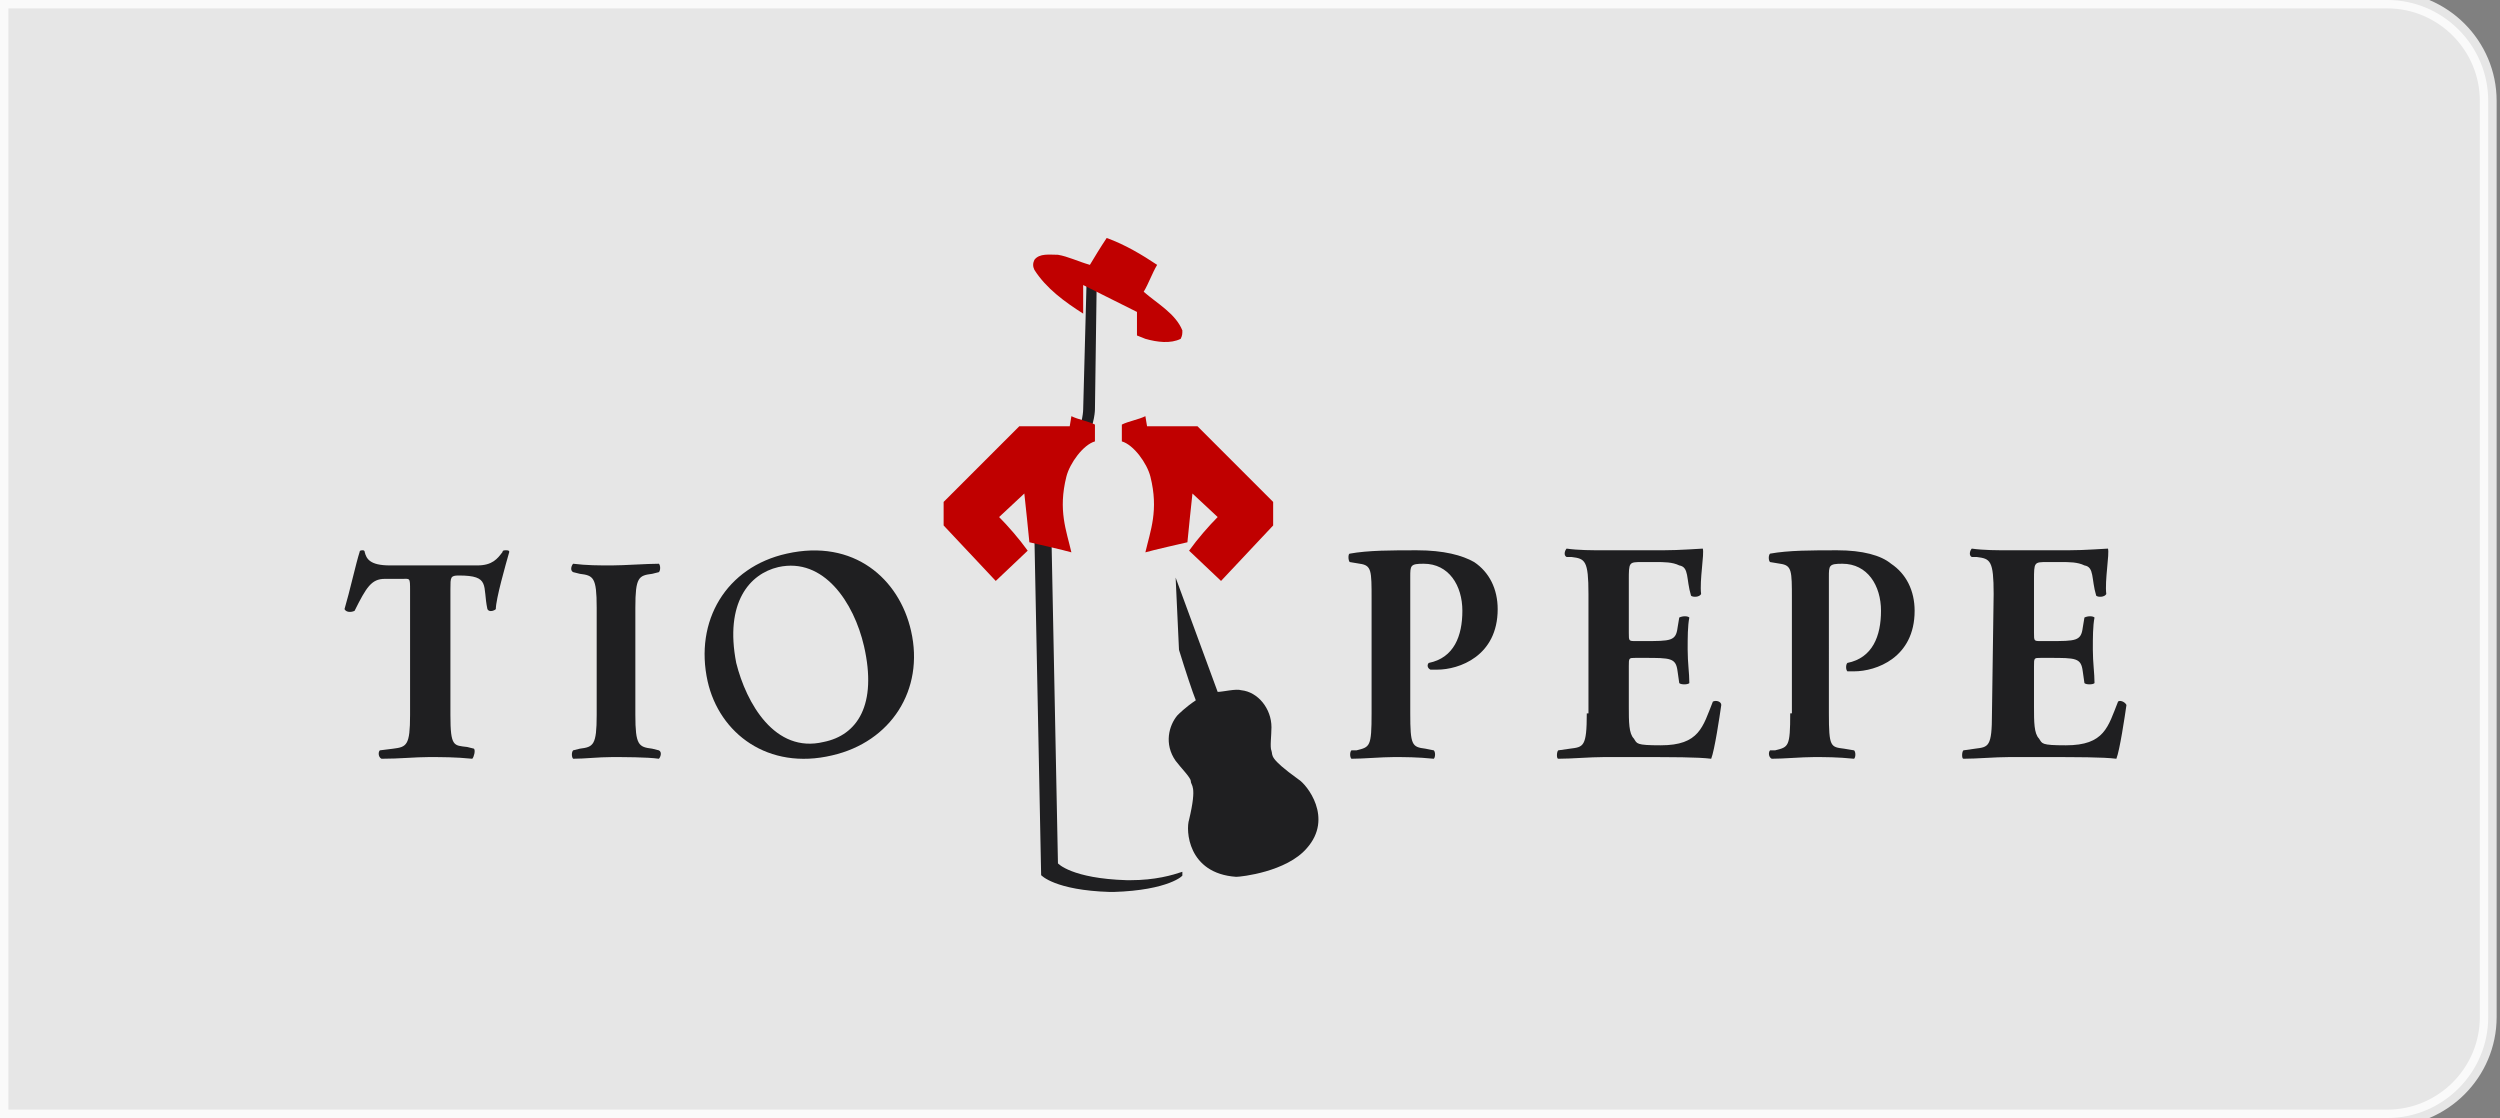 <?xml version="1.0" encoding="utf-8"?>
<!-- Generator: Adobe Illustrator 21.0.2, SVG Export Plug-In . SVG Version: 6.00 Build 0)  -->
<svg version="1.1" xmlns="http://www.w3.org/2000/svg" xmlns:xlink="http://www.w3.org/1999/xlink" x="0px" y="0px" width="148.7px"
	 height="66.5px" viewBox="0 0 148.7 66.5" style="enable-background:new 0 0 148.7 66.5;" xml:space="preserve">
<rect x="0" y="0" width="148.7" height="66.5" fill="#808080" stroke="none"/>
<style type="text/css">
	.st0{opacity:0.8;fill:#FFFFFF;stroke:#FFFFFF;stroke-miterlimit:10;}
	.st1{fill:#1F1F21;}
	.st2{fill:#C00000;}
</style>
<g id="pastilla-fondo">
	<path class="st0" d="M142,66.5H0V0h142c3.3,0,6,2.7,6,6v54.5C148,63.8,145.3,66.5,142,66.5z"/>
</g>
<g id="logo">
	<g id="items" transform="translate(20.491, 14.154)">
		<g id="imagotipo" transform="translate(35.636, -0)">
			<path id="Fill-17" class="st1" d="M10.1,38.9H9.9c-3.3-0.1-4.1-1-4.1-1L5.4,17.8c0,0-0.2-1.6,0.4-3.2C6,14,6.5,13.4,7,12.9
				c0.3-0.4,0.6-0.6,0.8-0.9c0.5-1,0.5-1.8,0.5-1.8l0.2-7.5L9.1,3L9,10.2c0,0,0,0.8-0.5,1.8c-0.2,0.3-0.5,0.5-0.8,0.9
				c-0.5,0.5-1,1.2-1.2,1.7S6.2,15.5,6.2,16h0.2c0,0.7,0,1.1,0,1.1l0.4,20.1c0,0,0.8,0.9,4.1,1h0.2c1.5,0,2.5-0.3,3.1-0.5v0.2
				C14.3,37.9,13.4,38.8,10.1,38.9z"/>
			<path id="Fill-18" class="st2" d="M8.3,4.5C7.2,3.8,6.1,3,5.4,1.9c-0.1-0.2-0.1-0.4,0-0.6C5.7,0.9,6.3,1,6.8,1
				C7.4,1.1,8,1.4,8.7,1.6c0.3-0.5,0.6-1,1-1.6c1.1,0.4,2.1,1,3,1.6c-0.3,0.5-0.5,1.1-0.8,1.6c0.8,0.7,1.9,1.3,2.3,2.3
				c0,0.2,0,0.3-0.1,0.5c-0.6,0.3-1.4,0.2-2.1,0l-0.5-0.2V4.4L8.3,2.8V4.5z"/>
			<path id="Fill-19" class="st2" d="M7.5,11.2L7.5,11.2h-3L0,15.7v1.4l3.1,3.3L5,18.6c-0.5-0.7-1.2-1.5-1.7-2l1.5-1.4
				c0.1,1,0.2,1.8,0.3,2.9c0,0,2.2,0.5,2.5,0.6c-0.3-1.3-0.8-2.5-0.3-4.5c0.2-0.8,1-1.9,1.7-2.1l0,0v-1c-0.4-0.2-1-0.3-1.4-0.5
				L7.5,11.2L7.5,11.2z"/>
			<path id="Fill-20" class="st2" d="M12.1,11.2L12.1,11.2h3l4.5,4.5v1.4l-3.1,3.3l-1.9-1.8c0.5-0.7,1.2-1.5,1.7-2l-1.5-1.4
				c-0.1,1-0.2,1.8-0.3,2.9c0,0-2.2,0.5-2.5,0.6c0.3-1.3,0.8-2.5,0.3-4.5c-0.2-0.8-1-1.9-1.7-2.1l0,0v-1c0.4-0.2,1-0.3,1.4-0.5
				L12.1,11.2L12.1,11.2z"/>
			<path id="Fill-21" class="st1" d="M21.1,32.2c0.5,0.3,2.1,2.3,0.5,4.1c-1.2,1.4-3.9,1.7-4.2,1.7c-2.9-0.2-3-2.8-2.8-3.4
				c0.5-2.1,0.1-2,0.1-2.3c0-0.2-0.6-0.8-0.9-1.2c-0.7-1-0.4-2.1,0.1-2.7c0.1-0.1,0.5-0.5,1.1-0.9c-0.2-0.5-0.6-1.7-1-3l-0.2-4.3
				l2.5,6.8c0.3,0,1.1-0.2,1.4-0.1c1,0.1,1.8,1.1,1.8,2.2c0,0.5-0.1,1.2,0,1.4C19.6,30.8,19.3,30.9,21.1,32.2z"/>
		</g>
		<g id="PEPE" transform="translate(59.691, 18.577)">
			<path id="Fill-22" class="st1" d="M26.3,9.7c0,2-0.1,2-0.9,2.2h-0.3C25,12,25,12.3,25.2,12.4c0.7,0,1.8-0.1,2.5-0.1
				s1.4,0,2.4,0.1c0.1-0.1,0.1-0.4,0-0.5l-0.6-0.1c-0.8-0.1-0.9-0.1-0.9-2.1V1.6c0-0.7,0-0.8,0.8-0.8c1.5,0,2.3,1.3,2.3,2.8
				s-0.5,2.8-2,3.1c-0.1,0.1-0.1,0.4,0,0.5c0.1,0,0.3,0,0.4,0c1.3,0,3.6-0.8,3.6-3.6c0-1.2-0.5-2.2-1.4-2.8C31.7,0.3,30.6,0,29.1,0
				s-2.9,0-4,0.2c-0.1,0.1-0.1,0.4,0,0.5l0.6,0.1c0.7,0.1,0.7,0.4,0.7,2.1v6.8H26.3z"/>
			<path id="Fill-23" class="st1" d="M38.3,9.7c0,2-0.2,2-1,2.1l-0.7,0.1c-0.1,0.1-0.1,0.5,0,0.5c0.8,0,1.9-0.1,2.7-0.1h2
				c2.1,0,3.6,0,4.4,0.1c0.2-0.5,0.5-2.5,0.6-3.2C46.2,9,45.9,8.9,45.8,9c-0.6,1.5-0.8,2.6-3.1,2.6c-1.5,0-1.4-0.1-1.6-0.4
				c-0.3-0.3-0.3-1-0.3-1.9V6.9c0-0.5,0-0.5,0.4-0.5h0.5c1.6,0,1.9,0,2,0.8l0.1,0.7c0.1,0.1,0.5,0.1,0.6,0c0-0.6-0.1-1.2-0.1-2
				c0-0.7,0-1.4,0.1-1.9c-0.1-0.1-0.4-0.1-0.6,0l-0.1,0.6c-0.1,0.8-0.4,0.8-2,0.8h-0.5c-0.4,0-0.4,0-0.4-0.5V1.8
				c0-1.1,0-1.1,0.8-1.1h0.8c0.5,0,1,0,1.4,0.2c0.6,0.1,0.4,0.8,0.7,1.8c0.1,0.1,0.5,0.1,0.6-0.1c-0.1-0.8,0.2-2.4,0.1-2.7
				C45-0.1,43.9,0,42.8,0h-3.4c-0.8,0-1.6,0-2.3-0.1c-0.1,0.1-0.2,0.4,0,0.5h0.3c0.8,0.1,1,0.2,1,2.2L38.3,9.7L38.3,9.7z"/>
			<path id="Fill-24" class="st1" d="M14.2,9.7c0,2-0.2,2-1,2.1l-0.7,0.1c-0.1,0.1-0.1,0.5,0,0.5c0.8,0,1.9-0.1,2.7-0.1h2
				c2.1,0,3.6,0,4.4,0.1c0.2-0.5,0.5-2.5,0.6-3.2c0-0.2-0.3-0.3-0.5-0.2c-0.6,1.5-0.8,2.6-3.1,2.6c-1.5,0-1.4-0.1-1.6-0.4
				c-0.3-0.3-0.3-1-0.3-1.9V6.9c0-0.5,0-0.5,0.4-0.5h0.5c1.6,0,1.9,0,2,0.8l0.1,0.7c0.1,0.1,0.5,0.1,0.6,0c0-0.6-0.1-1.2-0.1-2
				c0-0.7,0-1.4,0.1-1.9c-0.1-0.1-0.4-0.1-0.6,0l-0.1,0.6c-0.1,0.8-0.4,0.8-2,0.8h-0.5c-0.4,0-0.4,0-0.4-0.5V1.8
				c0-1.1,0-1.1,0.8-1.1h0.8c0.5,0,1,0,1.4,0.2c0.6,0.1,0.4,0.8,0.7,1.8c0.1,0.1,0.5,0.1,0.6-0.1c-0.1-0.8,0.2-2.4,0.1-2.7
				c-0.2,0-1.3,0.1-2.4,0.1h-3.4c-0.8,0-1.6,0-2.3-0.1c-0.1,0.1-0.2,0.4,0,0.5h0.3c0.8,0.1,1,0.2,1,2.2v7.1H14.2z"/>
			<path id="Fill-25" class="st1" d="M1.4,9.7c0,2-0.1,2-0.9,2.2H0.2c-0.1,0.1-0.1,0.4,0,0.5c0.7,0,1.8-0.1,2.5-0.1s1.4,0,2.4,0.1
				c0.1-0.1,0.1-0.4,0-0.5l-0.5-0.1c-0.8-0.1-0.9-0.2-0.9-2.1V1.6c0-0.7,0-0.8,0.8-0.8c1.5,0,2.3,1.3,2.3,2.8s-0.5,2.8-2,3.1
				C4.7,6.8,4.7,7,4.9,7.1c0.1,0,0.3,0,0.4,0c1.3,0,3.6-0.8,3.6-3.6c0-1.2-0.5-2.2-1.4-2.8C6.8,0.3,5.7,0,4.1,0c-1.5,0-2.9,0-4,0.2
				C0,0.2,0,0.6,0.1,0.7l0.6,0.1c0.7,0.1,0.7,0.4,0.7,2.1C1.4,2.9,1.4,9.7,1.4,9.7z"/>
		</g>
		<g id="TIO" transform="translate(0, 18.577)">
			<path id="Fill-26" class="st1" d="M3.9,9.8c0,1.8-0.2,1.9-1,2l-0.8,0.1C2,12,2,12.3,2.2,12.4c1.1,0,2-0.1,2.8-0.1s1.6,0,2.6,0.1
				c0.1-0.1,0.2-0.5,0.1-0.6l-0.4-0.1c-0.8-0.1-1,0-1-1.9V2.3c0-0.7,0-0.8,0.5-0.8l0,0c1.9,0,1.4,0.6,1.7,2c0.1,0.2,0.4,0.1,0.5,0
				c0-0.6,0.6-2.7,0.8-3.4C9.8,0,9.7,0,9.6,0C9.5,0,9.4,0,9.4,0.1C9.1,0.5,8.8,0.9,7.9,0.9H2.7c-1.2,0-1.4-0.4-1.5-0.8
				C1.2,0,1.1,0,1.1,0C1,0,0.9,0,0.9,0.1C0.7,0.7,0.3,2.5,0,3.5c0.1,0.2,0.4,0.2,0.6,0.1c0.7-1.4,1-1.9,1.8-1.9h1
				c0.5,0,0.5-0.1,0.5,0.7V9.8z"/>
			<path id="Fill-27" class="st1" d="M17.3,3.4c0-1.8,0.2-1.9,1-2l0.4-0.1c0.1-0.1,0.1-0.4,0-0.5c-0.7,0-2.1,0.1-2.8,0.1
				c-0.8,0-1.5,0-2.3-0.1c-0.1,0.1-0.2,0.4,0,0.5L14,1.4c0.8,0.1,1,0.2,1,2v6.4c0,1.8-0.2,1.9-1,2l-0.4,0.1c-0.1,0.1-0.1,0.4,0,0.5
				c0.7,0,1.5-0.1,2.3-0.1c0.7,0,2.1,0,2.8,0.1c0.1-0.1,0.2-0.4,0-0.5l-0.4-0.1c-0.8-0.1-1-0.2-1-2V3.4z"/>
			<path id="Fill-28" class="st1" d="M26.3,0.2c-3.6,0.8-5.5,4-4.7,7.6c0.7,3.1,3.6,5.3,7.4,4.4c3.5-0.8,5.5-3.9,4.7-7.4
				C33,1.7,30.3-0.7,26.3,0.2z M25.8,1c2.7-0.6,4.5,2.1,5.1,4.7c0.8,3.5-0.4,5.3-2.4,5.7c-2.9,0.7-4.6-2.3-5.2-4.7
				C22.6,3.1,24.1,1.4,25.8,1z"/>
		</g>
	</g>
</g>
</svg>
